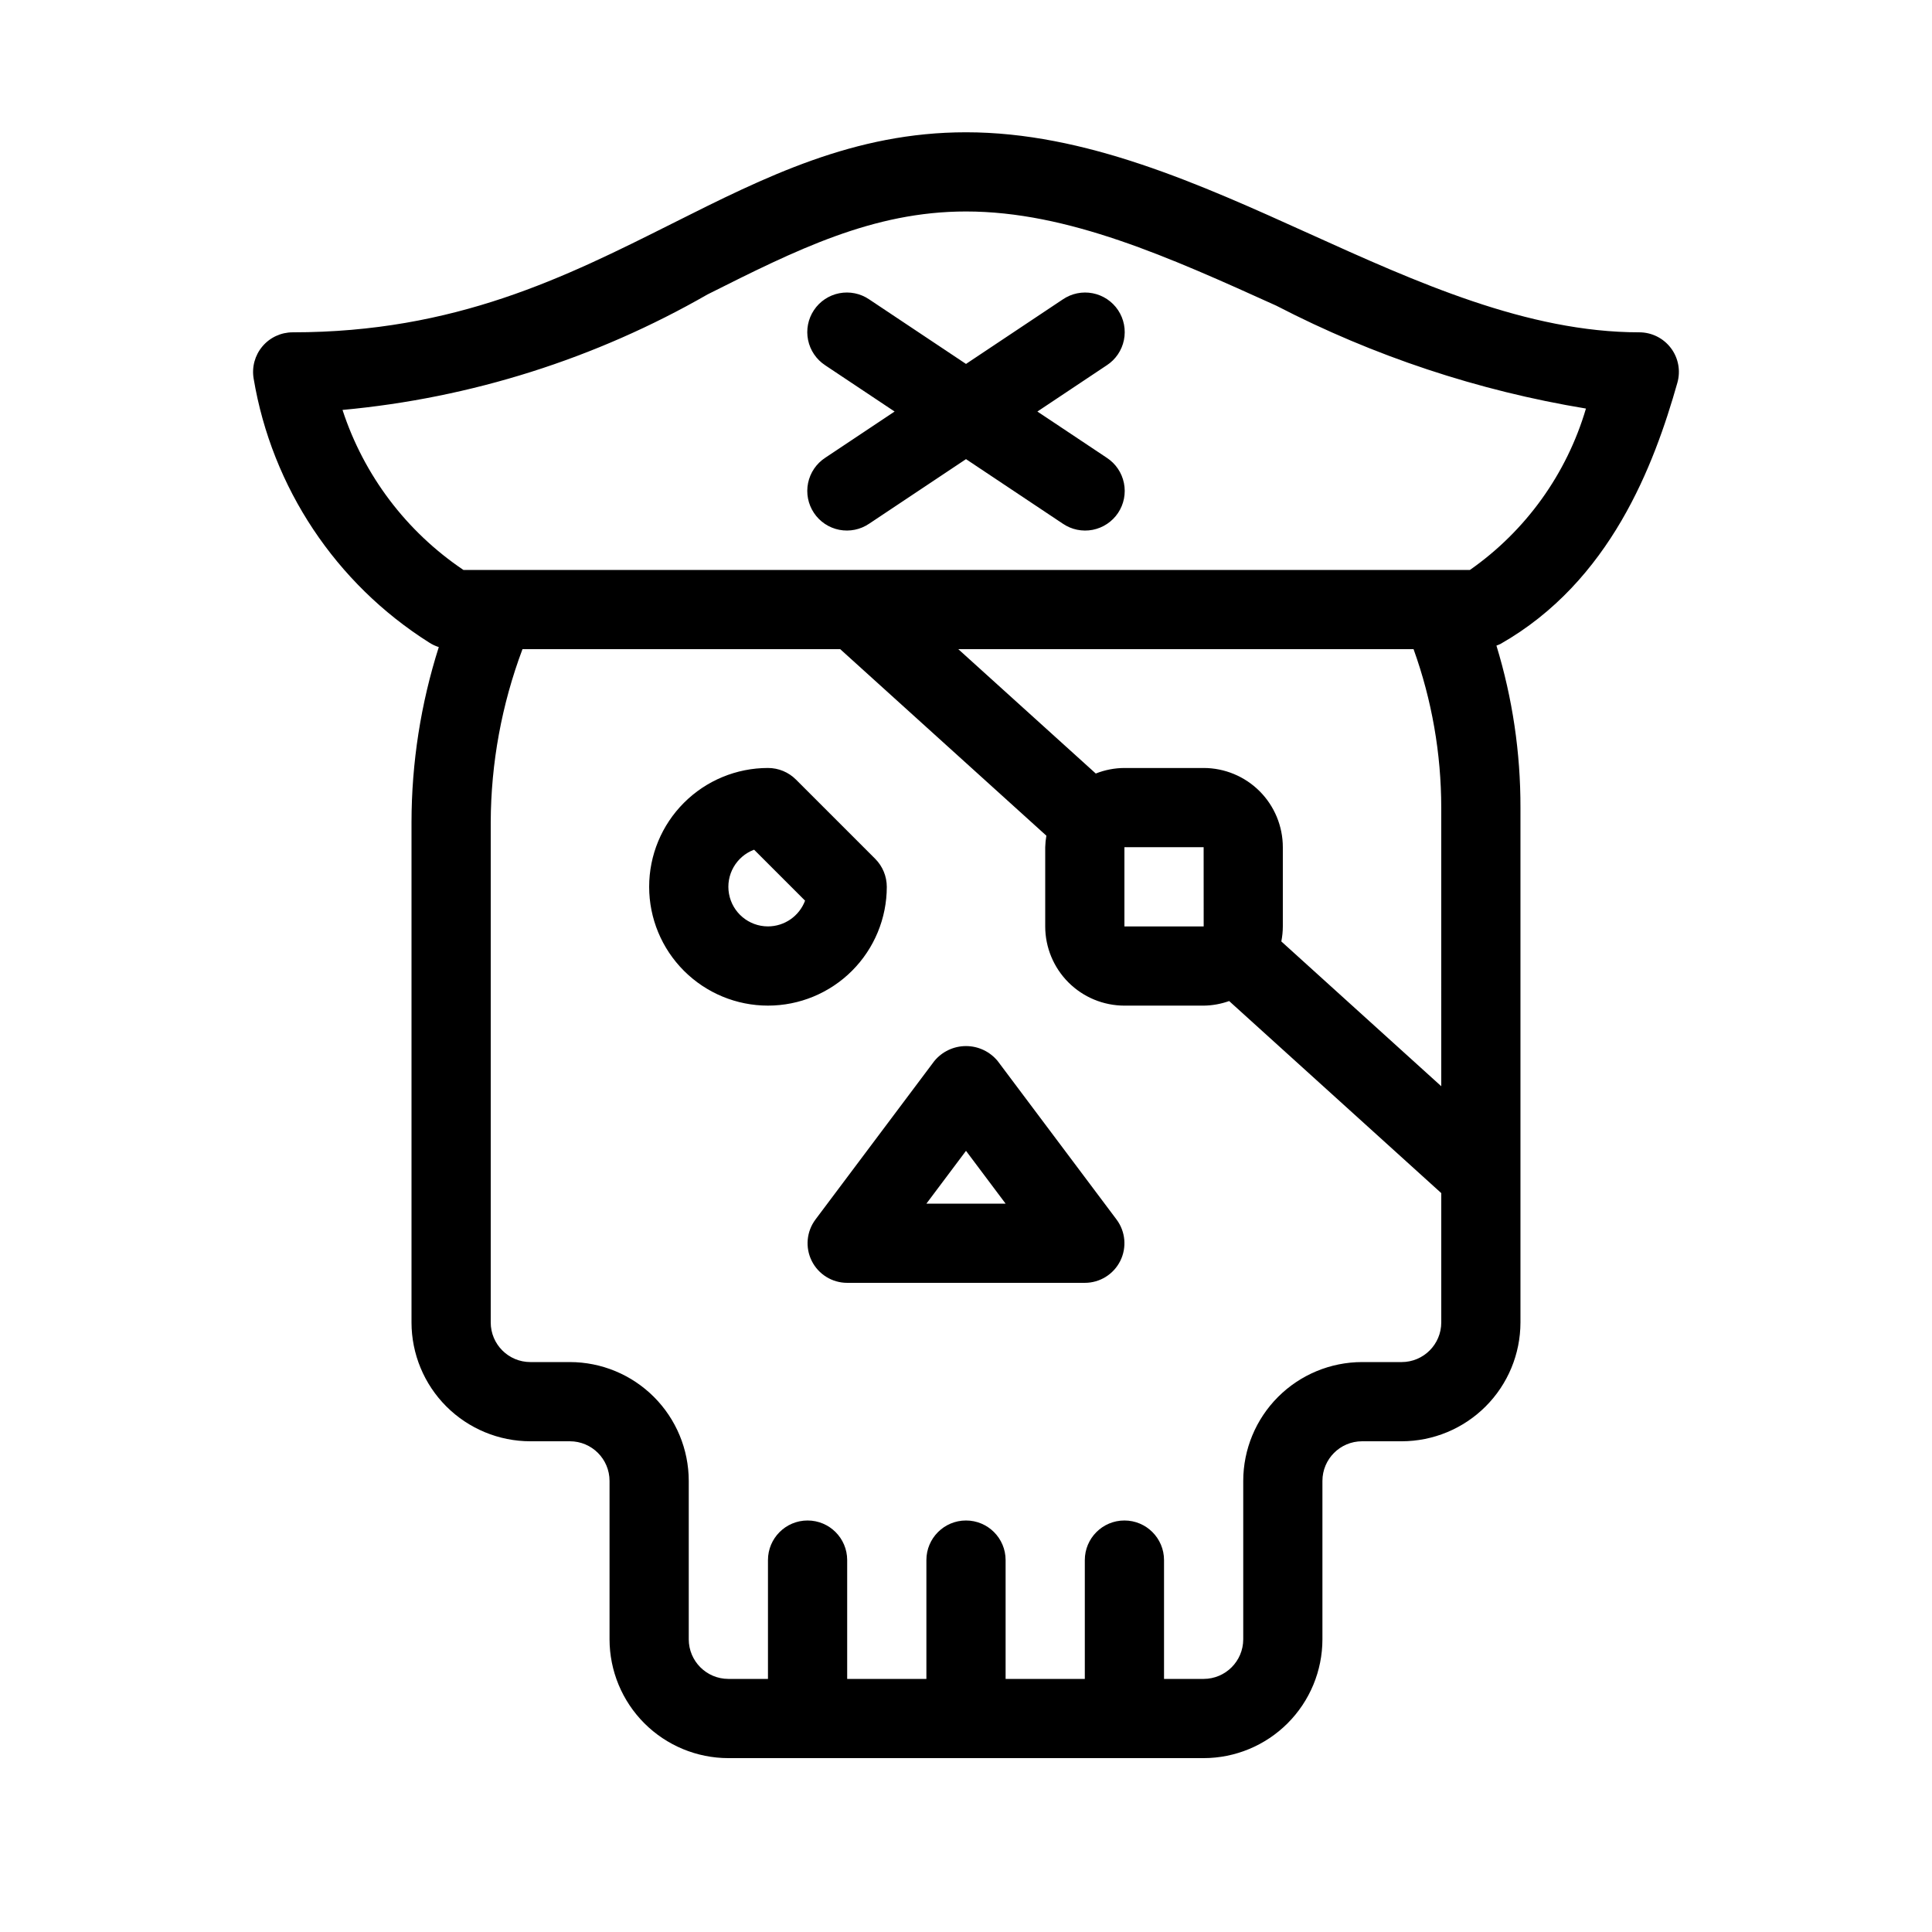 <?xml version="1.0" encoding="UTF-8"?>
<!-- Uploaded to: ICON Repo, www.svgrepo.com, Generator: ICON Repo Mixer Tools -->
<svg fill="#000000" width="800px" height="800px" version="1.1" viewBox="144 144 512 512" xmlns="http://www.w3.org/2000/svg">
 <path d="m379.01 379.01c-0.004-2.785-1.109-5.453-3.078-7.422l-20.992-20.992c-1.965-1.969-4.637-3.074-7.418-3.074-8.352 0-16.363 3.316-22.266 9.223-5.906 5.902-9.223 13.914-9.223 22.266 0 8.352 3.316 16.359 9.223 22.266 5.902 5.902 13.914 9.223 22.266 9.223 8.352 0 16.359-3.32 22.266-9.223 5.902-5.906 9.223-13.914 9.223-22.266zm-31.488 10.496c-5.078 0-9.426-3.633-10.328-8.629-0.906-4.992 1.895-9.918 6.648-11.699l13.508 13.508v0.004c-1.539 4.094-5.453 6.809-9.828 6.816zm60.879 35.688-0.004-0.004c-2.062-2.512-5.144-3.969-8.395-3.969-3.254 0-6.336 1.457-8.398 3.969l-31.488 41.984c-2.387 3.184-2.769 7.438-0.992 10.992 1.781 3.555 5.414 5.801 9.391 5.801h62.977c3.973 0 7.609-2.246 9.387-5.801 1.777-3.555 1.395-7.809-0.992-10.992zm-18.895 37.785 10.496-13.996 10.496 13.996zm47.805-222.18-18.391 12.262 18.391 12.258c2.344 1.531 3.981 3.938 4.539 6.684 0.562 2.742 0.004 5.598-1.547 7.926-1.555 2.328-3.977 3.941-6.723 4.481-2.75 0.535-5.598-0.047-7.914-1.625l-25.664-17.109-25.664 17.109h-0.004c-2.316 1.574-5.164 2.156-7.914 1.621-2.746-0.535-5.168-2.148-6.719-4.481-1.555-2.328-2.113-5.184-1.551-7.926 0.562-2.742 2.195-5.148 4.539-6.68l18.391-12.258-18.391-12.258v-0.004c-2.344-1.531-3.977-3.938-4.539-6.68-0.562-2.742-0.004-5.598 1.551-7.926 1.551-2.332 3.973-3.945 6.719-4.481 2.75-0.535 5.598 0.047 7.914 1.621l25.668 17.113 25.664-17.109c2.316-1.574 5.164-2.16 7.914-1.621 2.746 0.535 5.168 2.148 6.723 4.477 1.551 2.332 2.109 5.184 1.547 7.93-0.559 2.742-2.195 5.148-4.539 6.68zm149.49-4.566v0.004c-1.984-2.625-5.082-4.168-8.371-4.168-29.672 0-59.051-13.289-87.457-26.141-29.203-13.211-59.398-26.871-90.973-26.871-29.664 0-53.109 11.762-77.914 24.211-28.227 14.16-57.41 28.801-100.52 28.801-3.094 0-6.031 1.363-8.023 3.727-1.996 2.363-2.844 5.488-2.324 8.539 4.84 28.859 21.746 54.289 46.484 69.926 0.801 0.523 1.668 0.934 2.582 1.223-4.777 15.012-7.215 30.668-7.231 46.422v132.56c0.008 8.352 3.328 16.355 9.23 22.258 5.906 5.902 13.91 9.223 22.258 9.23h10.496c5.793 0.008 10.488 4.703 10.496 10.496v41.984c0.008 8.352 3.328 16.352 9.23 22.258 5.906 5.902 13.91 9.223 22.258 9.23h125.95c8.348-0.008 16.352-3.328 22.254-9.23 5.902-5.906 9.223-13.906 9.23-22.258v-41.984c0.008-5.793 4.703-10.488 10.496-10.496h10.496c8.352-0.008 16.355-3.328 22.258-9.23 5.902-5.902 9.223-13.906 9.23-22.258v-136.45c0.031-14.547-2.113-29.016-6.367-42.926 0.363-0.125 0.719-0.27 1.062-0.434 29.172-16.598 40.734-47.469 46.895-69.242 0.895-3.164 0.254-6.562-1.73-9.184zm-71.348 268.73h-10.496c-8.348 0.012-16.352 3.332-22.254 9.234s-9.223 13.906-9.23 22.254v41.984c-0.008 5.797-4.703 10.488-10.496 10.496h-10.496v-31.488c0-5.797-4.699-10.496-10.496-10.496s-10.496 4.699-10.496 10.496v31.488h-20.992v-31.488c0-5.797-4.699-10.496-10.496-10.496s-10.496 4.699-10.496 10.496v31.488h-20.992v-31.488c0-5.797-4.699-10.496-10.496-10.496s-10.496 4.699-10.496 10.496v31.488h-10.496c-5.793-0.008-10.488-4.699-10.496-10.496v-41.984c-0.012-8.348-3.332-16.352-9.234-22.254-5.902-5.902-13.906-9.223-22.254-9.234h-10.496c-5.793-0.004-10.488-4.699-10.496-10.496v-132.56c0.055-15.668 2.906-31.199 8.414-45.867h84.207l54.629 49.426 0.004-0.004c-0.18 1.012-0.281 2.031-0.309 3.059v20.992c0.004 5.562 2.219 10.902 6.152 14.836 3.938 3.938 9.273 6.148 14.84 6.156h20.992c2.301-0.027 4.586-0.438 6.758-1.215l56.215 50.898v34.281c-0.004 5.797-4.699 10.492-10.496 10.496zm10.496-73.098-42.387-38.375h0.004c0.258-1.312 0.395-2.644 0.398-3.981v-20.992c-0.004-5.566-2.219-10.902-6.152-14.84-3.938-3.934-9.273-6.148-14.836-6.152h-20.992c-2.602 0.012-5.176 0.508-7.59 1.469l-36.434-32.957h120.65c4.848 13.465 7.328 27.672 7.336 41.984zm-62.961-42.383-0.012 0.027h-20.992v-20.992h20.992zm70.559-94.438h-266.73c-15.117-10.164-26.395-25.09-32.047-42.406 34.066-3.137 67.055-13.578 96.723-30.605 23.504-11.797 43.809-21.988 68.504-21.988 27.051 0 53.895 12.145 82.324 25.004l-0.004 0.004c25.727 13.316 53.391 22.504 81.977 27.219-5.106 17.332-15.949 32.414-30.75 42.773z"/>
</svg>